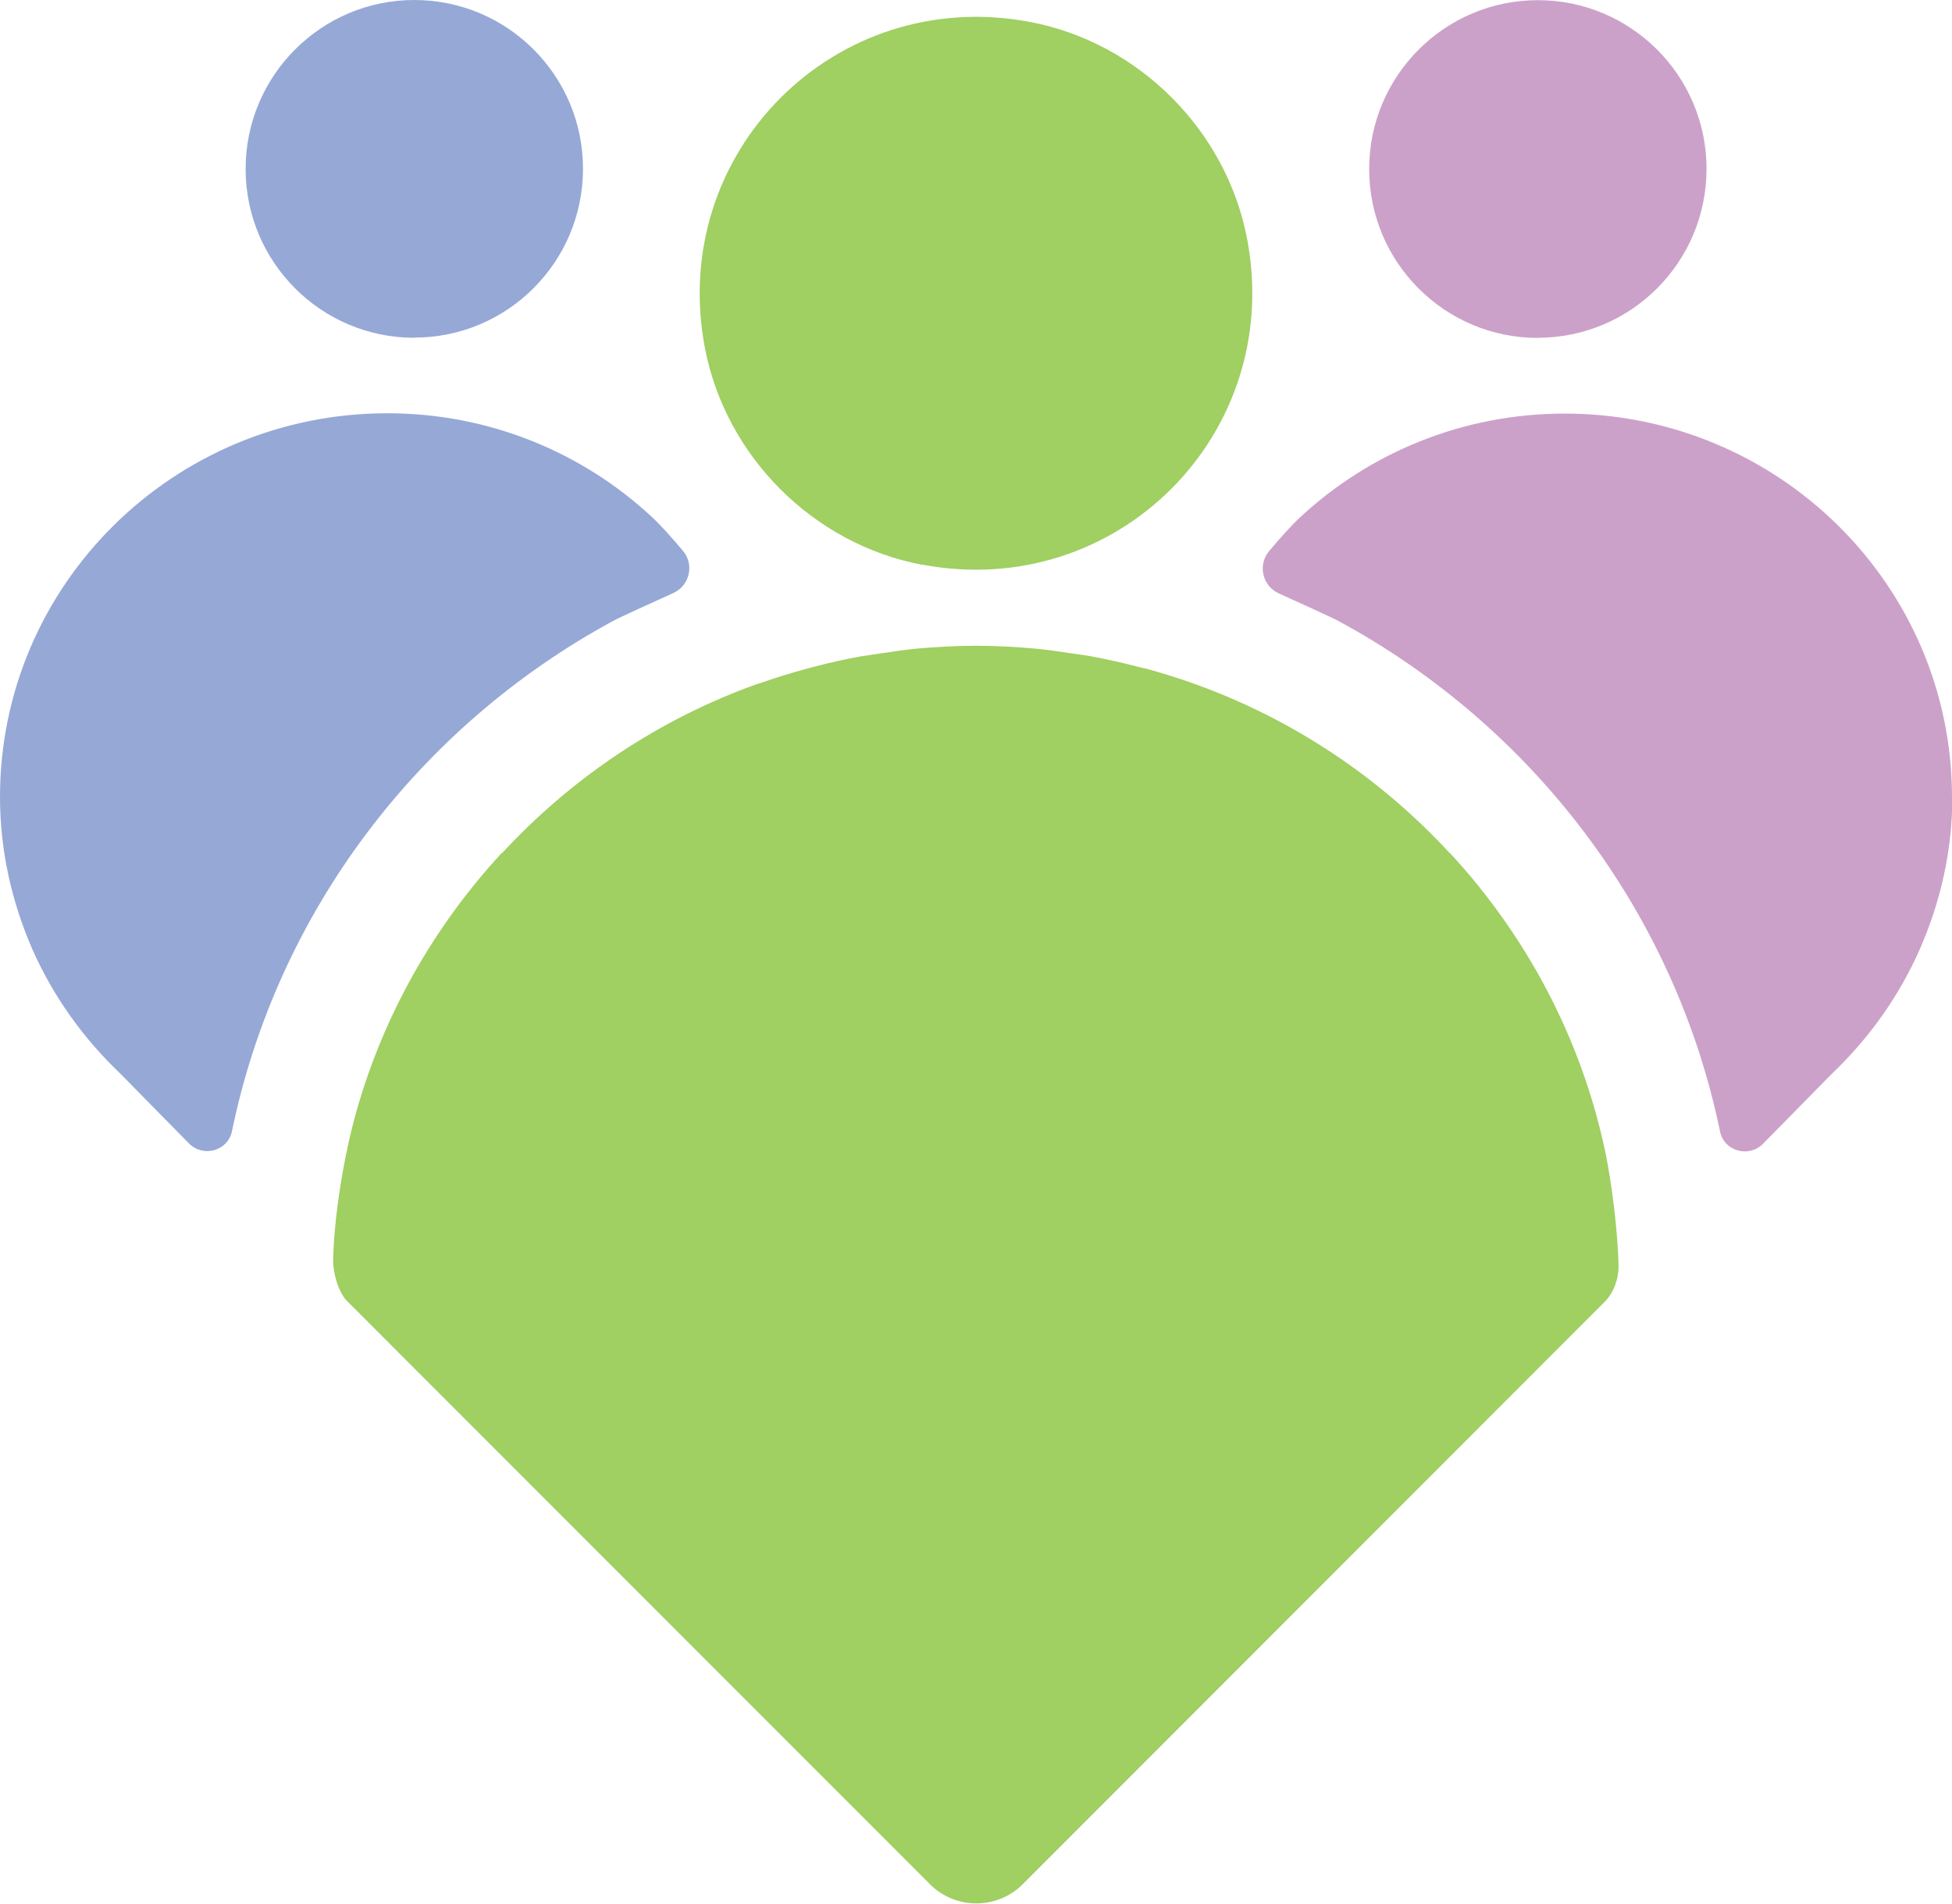 <?xml version="1.0" encoding="UTF-8"?>
<svg xmlns="http://www.w3.org/2000/svg" id="Layer_1" version="1.1" viewBox="0 0 120 117">
  <path d="M94.54,20.76c5.73,0,10.37-4.65,10.37-10.38S100.26.01,94.54.01s-10.37,4.65-10.37,10.38,4.64,10.38,10.37,10.38Z" style="fill: #cca1c9;"></path>
  <path d="M56.68,34.7c11.96,2.27,22.26-8.03,19.99-20-1.27-6.69-6.66-12.08-13.34-13.35-11.97-2.27-22.27,8.03-20,20.01,1.27,6.69,6.66,12.08,13.35,13.35h0Z" style="fill: #a0cf62;"></path>
  <path d="M120,49c0-13.02-10.66-23.58-23.81-23.58-6.29,0-12.01,2.42-16.26,6.37-.55.51-1.28,1.33-1.91,2.08-.71.85-.42,2.14.59,2.6,1.48.67,3.31,1.5,3.71,1.72,11.88,6.44,20.63,17.83,23.42,31.36.25,1.21,1.77,1.63,2.64.75,1.8-1.83,4.11-4.17,4.18-4.25,2.3-2.18,4.18-4.79,5.47-7.73,1.25-2.86,1.99-6,1.99-9.32h0Z" style="fill: #cca1c9;"></path>
  <path d="M89.12,52.43c-4.27-4.62-9.63-8.23-15.7-10.4-1-.36-2.03-.68-3.06-.96-.01,0-.03,0-.04,0-.12-.03-.25-.06-.37-.09-.92-.24-1.86-.45-2.81-.63-.42-.08-.84-.13-1.26-.19-.72-.11-1.44-.22-2.18-.29-1.22-.11-2.45-.18-3.7-.18s-2.47.07-3.69.18c-.71.07-1.41.18-2.11.28-.26.04-.53.08-.79.12-.18.03-.36.05-.54.08-.94.17-1.87.38-2.78.62-.14.04-.28.07-.43.11-1.03.28-2.03.59-3.03.94,0,0-.02,0-.03,0-6.09,2.17-11.46,5.79-15.74,10.42h-.03c-4.13,4.48-7.24,9.9-8.93,15.91-.71,2.5-1.35,6.19-1.42,9.06-.02.79.31,2.01.87,2.57l35.82,35.83c1.57,1.57,4.13,1.57,5.7,0l35.78-35.8c.55-.55.86-1.41.85-2.18-.03-2.05-.43-5.22-.82-7.06-1.48-6.98-4.85-13.26-9.54-18.34h-.03s0,0,0,0Z" style="fill: #a0cf62;"></path>
  <path d="M25.47,20.75c5.73,0,10.37-4.65,10.37-10.38S31.19,0,25.47,0s-10.37,4.65-10.37,10.38,4.64,10.38,10.37,10.38Z" style="fill: #96a8d6;"></path>
  <path d="M0,48.98c0-13.02,10.66-23.58,23.81-23.58,6.29,0,12.01,2.42,16.26,6.37.55.51,1.28,1.33,1.91,2.08.72.85.42,2.14-.59,2.6-1.48.67-3.31,1.5-3.71,1.72-11.88,6.44-20.63,17.83-23.42,31.36-.25,1.21-1.77,1.63-2.64.75-1.8-1.83-4.11-4.17-4.18-4.25-2.3-2.18-4.18-4.79-5.47-7.73C.73,55.44,0,52.3,0,48.98h0Z" style="fill: #96a8d6;"></path>
</svg>
